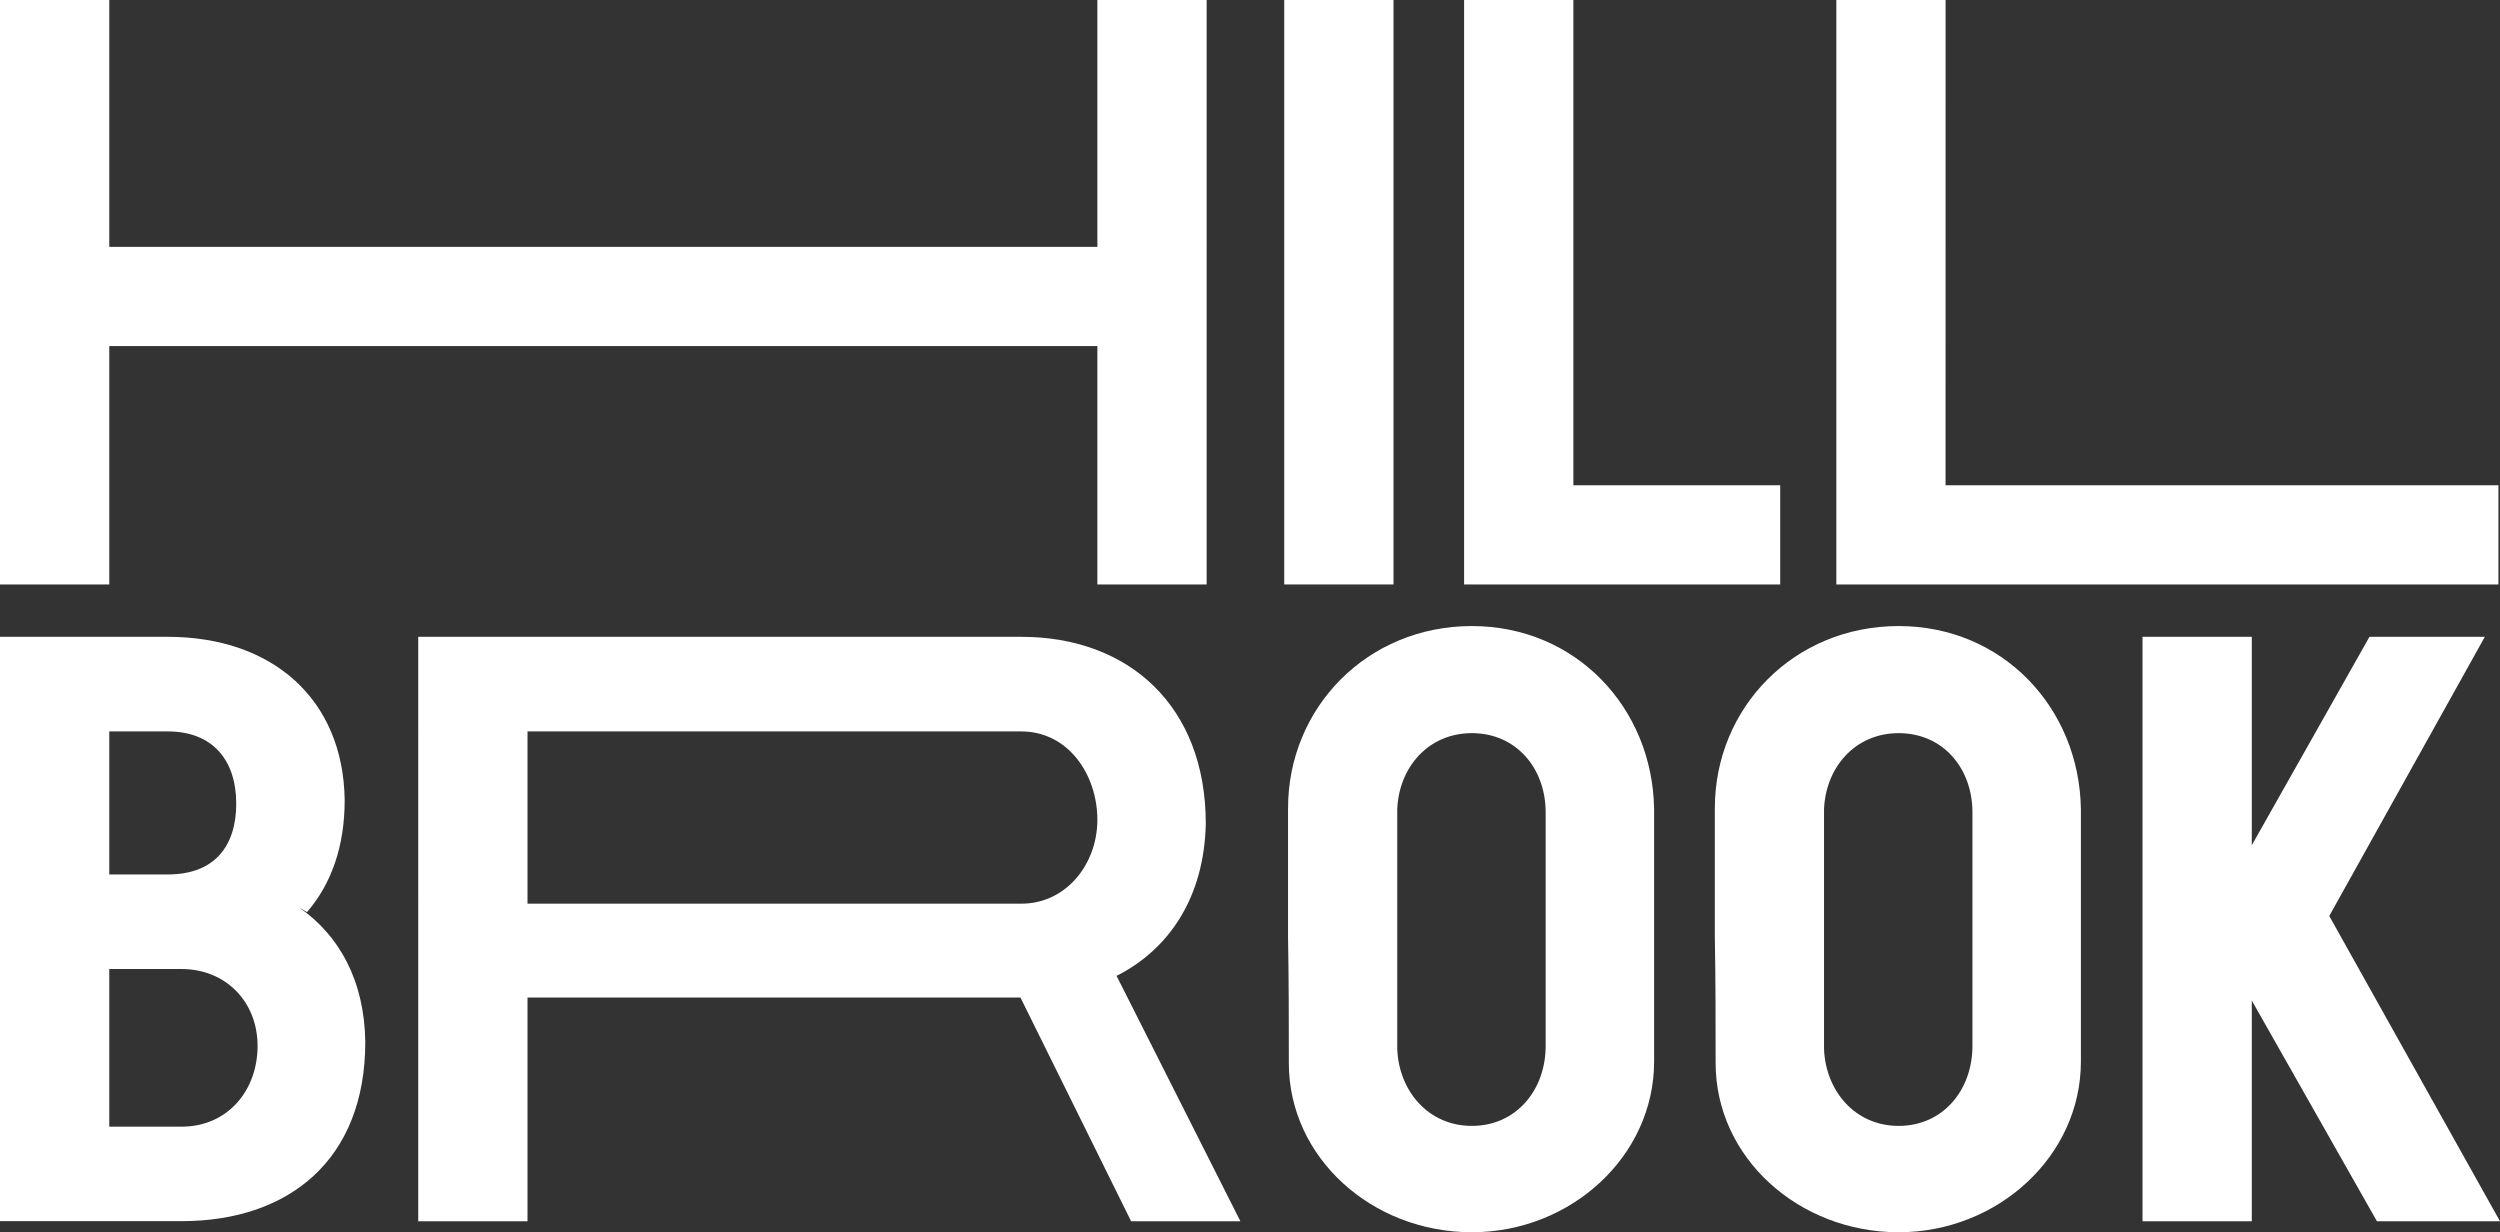<svg xmlns="http://www.w3.org/2000/svg" viewBox="0 0 640.6 315.7"><rect x="0" y="0" width="640.6" height="315.7" fill="#333333" stroke="none"/><defs><style>.cls-1{fill:#fff;}</style></defs><g id="Layer_2" data-name="Layer 2"><g id="Layer_1-2" data-name="Layer 1"><path class="cls-1" d="M281.19,0h28V149.76h-28V88.67H28v61.09H0V0H28V63.25H281.19Z"/><path class="cls-1" d="M329.07,0h28V149.76h-28Z"/><path class="cls-1" d="M403.16,124.34h53v25.42h-81V0h28Z"/><path class="cls-1" d="M498.53,124.34H640.2v25.42H470.54V0h28Z"/><path class="cls-1" d="M76.65,232.54C86.9,239.63,93.4,251.26,93.6,267c0,30.14-19.51,45.91-47.1,45.91H0V163.18H43c26.6,0,44.93,15.76,45.32,41.77,0,11.83-3.35,21.48-9.66,28.77ZM28,187.42v36.65H43c12,0,17.53-7.29,17.53-18.13,0-11.23-6.1-18.52-17.53-18.52ZM46.5,288.7C58.33,288.7,66,279.44,66,268c0-11.23-8.08-19.7-19.51-19.7H28V288.7Z"/><path class="cls-1" d="M317.84,312.94h-28L261.48,255.6H135.17v57.34h-28V163.18H261.68c27.59,0,47.29,17.73,47.29,47.88-.39,18.72-9.26,32.12-22.86,39Zm-56.16-81.38c11.62,0,19.51-10.25,19.51-21.48,0-11.63-7.49-22.66-19.51-22.66H135.17v44.14Z"/><path class="cls-1" d="M423.85,272c0,24.24-21.28,43.75-46.7,43.75-25.62,0-46.9-19.12-46.9-43.35,0-10.25,0-21.09-.2-32.12V207.12c0-25.81,20.3-46.7,47.1-46.7,26.6,0,46.3,20.89,46.7,46.9Zm-27.79-63.84c0-11.23-7.49-20.3-18.91-20.3-11.24,0-18.72,8.87-19.12,19.51V268.8c.4,10.64,7.88,19.7,19.12,19.7,11.42,0,18.91-9.26,18.91-20.49Z"/><path class="cls-1" d="M533.21,272c0,24.24-21.28,43.75-46.7,43.75-25.62,0-46.9-19.12-46.9-43.35,0-10.25,0-21.09-.2-32.12V207.12c0-25.81,20.3-46.7,47.1-46.7,26.6,0,46.3,20.89,46.7,46.9Zm-27.79-63.84c0-11.23-7.48-20.3-18.91-20.3-11.24,0-18.72,8.87-19.12,19.51V268.8c.4,10.64,7.88,19.7,19.12,19.7,11.43,0,18.91-9.26,18.91-20.49Z"/><path class="cls-1" d="M596.85,234.71l43.75,78.23H609.07L577,256.38v56.56H549V163.18h28v53.4l30.15-53.4h29.56Z"/></g></g></svg>